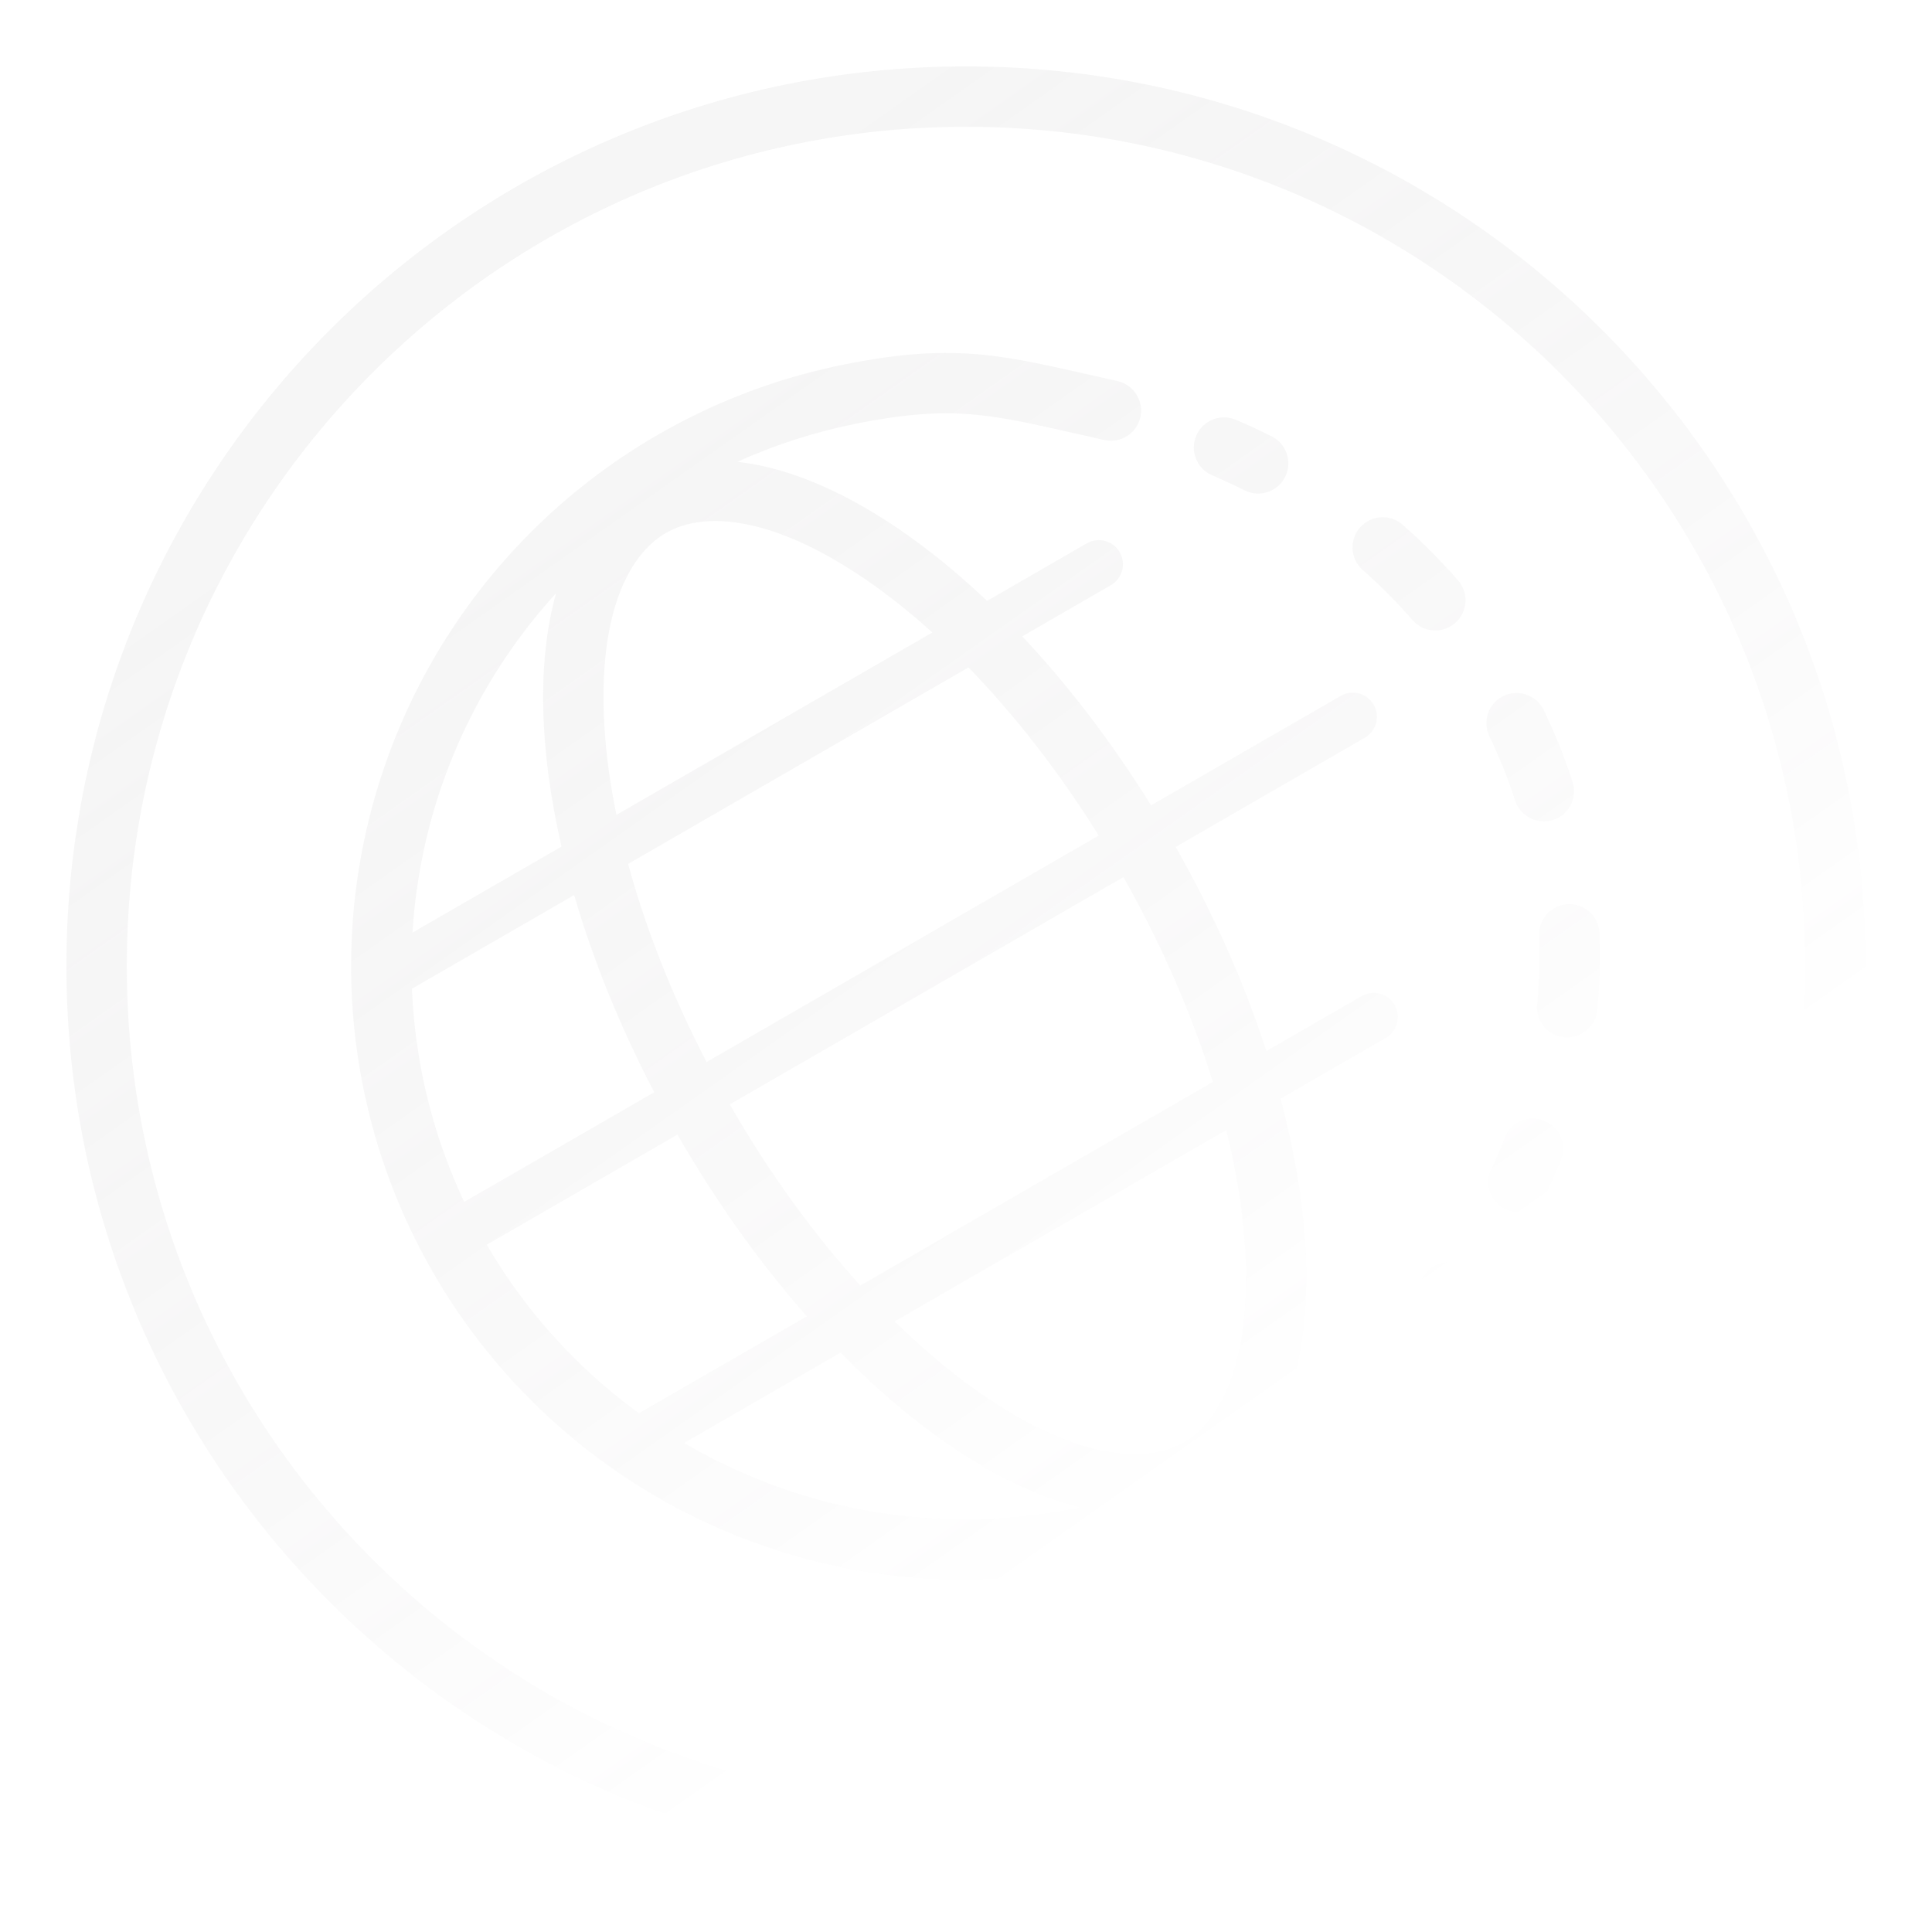 <svg width="180" height="180" viewBox="0 0 180 180" fill="none" xmlns="http://www.w3.org/2000/svg">
<g opacity="0.1">
<path fill-rule="evenodd" clip-rule="evenodd" d="M90 11.812C46.818 11.812 11.812 46.818 11.812 90C11.812 133.182 46.818 168.188 90 168.188C133.182 168.188 168.188 133.182 168.188 90C168.188 46.818 133.182 11.812 90 11.812ZM6.188 90C6.188 43.712 43.712 6.188 90 6.188C136.288 6.188 173.812 43.712 173.812 90C173.812 136.288 136.288 173.812 90 173.812C43.712 173.812 6.188 136.288 6.188 90ZM111.451 40.595C112.06 39.166 113.712 38.501 115.141 39.11C116.274 39.593 117.389 40.11 118.485 40.66C119.872 41.358 120.432 43.048 119.735 44.436C119.037 45.824 117.347 46.384 115.959 45.686C114.969 45.189 113.961 44.721 112.936 44.285C111.507 43.676 110.843 42.024 111.451 40.595ZM126.717 49.14C127.744 47.975 129.521 47.863 130.686 48.891C131.61 49.705 132.507 50.55 133.375 51.423C134.229 52.283 135.052 53.168 135.844 54.077C136.865 55.248 136.743 57.024 135.572 58.045C134.401 59.066 132.625 58.944 131.604 57.773C130.893 56.957 130.153 56.161 129.384 55.388C128.604 54.603 127.797 53.843 126.966 53.109C125.801 52.082 125.689 50.305 126.717 49.14ZM140.071 64.843C141.47 64.168 143.152 64.755 143.827 66.154C144.353 67.245 144.842 68.354 145.293 69.479C145.739 70.591 146.146 71.716 146.514 72.852C146.992 74.329 146.183 75.915 144.705 76.394C143.227 76.873 141.641 76.063 141.163 74.585C140.834 73.571 140.47 72.566 140.072 71.571C139.669 70.566 139.231 69.574 138.76 68.599C138.085 67.2 138.672 65.518 140.071 64.843ZM146.104 84.243C147.657 84.183 148.963 85.392 149.023 86.945C149.069 88.139 149.074 89.337 149.038 90.535C149.001 91.734 148.923 92.931 148.804 94.122C148.649 95.667 147.271 96.795 145.726 96.641C144.18 96.486 143.052 95.108 143.207 93.562C143.313 92.5 143.383 91.433 143.415 90.363C143.448 89.295 143.443 88.227 143.402 87.161C143.343 85.609 144.552 84.302 146.104 84.243ZM143.847 104.405C145.293 104.972 146.006 106.604 145.439 108.05C145.002 109.162 144.528 110.261 144.016 111.346C143.352 112.75 141.676 113.351 140.271 112.688C138.867 112.024 138.266 110.348 138.929 108.943C139.388 107.973 139.812 106.99 140.202 105.996C140.769 104.55 142.401 103.838 143.847 104.405ZM114.248 105.277C115.221 109.22 115.806 112.962 116.008 116.398C116.613 126.716 113.78 132.368 110.233 134.384C106.685 136.399 100.379 135.939 91.826 130.136C89.038 128.245 86.186 125.888 83.358 123.112L114.248 105.277ZM113.001 100.801L80.148 119.769C75.855 115.031 71.696 109.349 67.989 102.894L104.666 81.719C108.334 88.202 111.106 94.683 113.001 100.801ZM75.172 122.642C70.871 117.766 66.769 112.064 63.118 105.706L45.348 115.966C48.801 121.891 53.419 127.095 58.953 131.246C59.145 131.39 59.337 131.532 59.53 131.673L75.172 122.642ZM63.742 134.437C70.614 138.48 78.354 140.888 86.361 141.436C91.148 141.763 95.931 141.419 100.577 140.434C93.582 138.687 85.751 133.604 78.315 126.023L63.742 134.437ZM118.99 132.715C122.537 125.595 122.592 114.634 119.305 102.358L129.104 96.7C130.18 96.079 130.548 94.703 129.927 93.627C129.306 92.551 127.93 92.182 126.854 92.803L117.988 97.922C115.975 91.729 113.152 85.289 109.537 78.906L127.16 68.732C128.236 68.111 128.604 66.734 127.983 65.658C127.362 64.582 125.986 64.213 124.91 64.835L107.242 75.035C103.549 69.087 99.472 63.785 95.243 59.287L103.496 54.522C104.572 53.901 104.941 52.525 104.319 51.449C103.698 50.372 102.322 50.004 101.246 50.625L91.962 55.985C84.038 48.46 75.797 43.811 68.694 43.026C72.226 41.434 75.943 40.237 79.779 39.47C84.717 38.483 87.965 38.339 91.139 38.664C93.793 38.936 96.411 39.53 100.036 40.353L100.036 40.353L100.036 40.353C100.922 40.554 101.869 40.769 102.89 40.995C104.406 41.333 105.909 40.376 106.246 38.86C106.582 37.344 105.626 35.841 104.11 35.505C103.178 35.297 102.289 35.095 101.434 34.901C97.77 34.068 94.737 33.378 91.713 33.068C87.855 32.673 84.029 32.884 78.677 33.954C67.853 36.117 57.888 41.367 49.983 49.07C42.079 56.773 36.573 66.599 34.13 77.362C31.688 88.126 32.413 99.366 36.219 109.726C40.025 120.086 46.749 129.123 55.578 135.746C64.407 142.369 74.965 146.294 85.977 147.047C96.988 147.801 107.982 145.351 117.631 139.994C122.255 137.426 125.76 135.264 128.837 132.518C131.938 129.751 134.49 126.497 137.385 121.866C138.208 120.548 137.808 118.813 136.491 117.99C135.173 117.167 133.438 117.567 132.615 118.884C129.885 123.253 127.658 126.031 125.092 128.321C123.365 129.862 121.434 131.227 118.99 132.715ZM51.812 55.265C45.806 61.845 41.595 69.885 39.616 78.607C38.995 81.343 38.601 84.113 38.433 86.89L52.316 78.875C50.224 69.79 50.035 61.56 51.812 55.265ZM38.381 92.116L53.493 83.391C55.219 89.332 57.712 95.547 60.955 101.759L43.253 111.979C42.609 110.612 42.023 109.213 41.499 107.787C39.642 102.731 38.598 97.443 38.381 92.116ZM102.368 77.849L65.831 98.944C62.547 92.618 60.115 86.355 58.52 80.489L90.229 62.181C94.457 66.531 98.602 71.807 102.368 77.849ZM86.864 58.928L57.43 75.922C56.833 73.008 56.459 70.223 56.306 67.615C55.7 57.297 58.533 51.645 62.081 49.63C65.629 47.614 71.934 48.074 80.487 53.877C82.589 55.303 84.727 56.993 86.864 58.928Z" fill="url(#paint0_linear_506_24333)"/>
</g>
<defs>
<linearGradient id="paint0_linear_506_24333" x1="54.051" y1="30.331" x2="123.488" y2="128.747" gradientUnits="userSpaceOnUse">
<stop stop-color="#9F9F9F"/>
<stop offset="1" stop-color="#474248" stop-opacity="0"/>
<stop offset="1" stop-color="white" stop-opacity="0"/>
</linearGradient>
</defs>
</svg>
